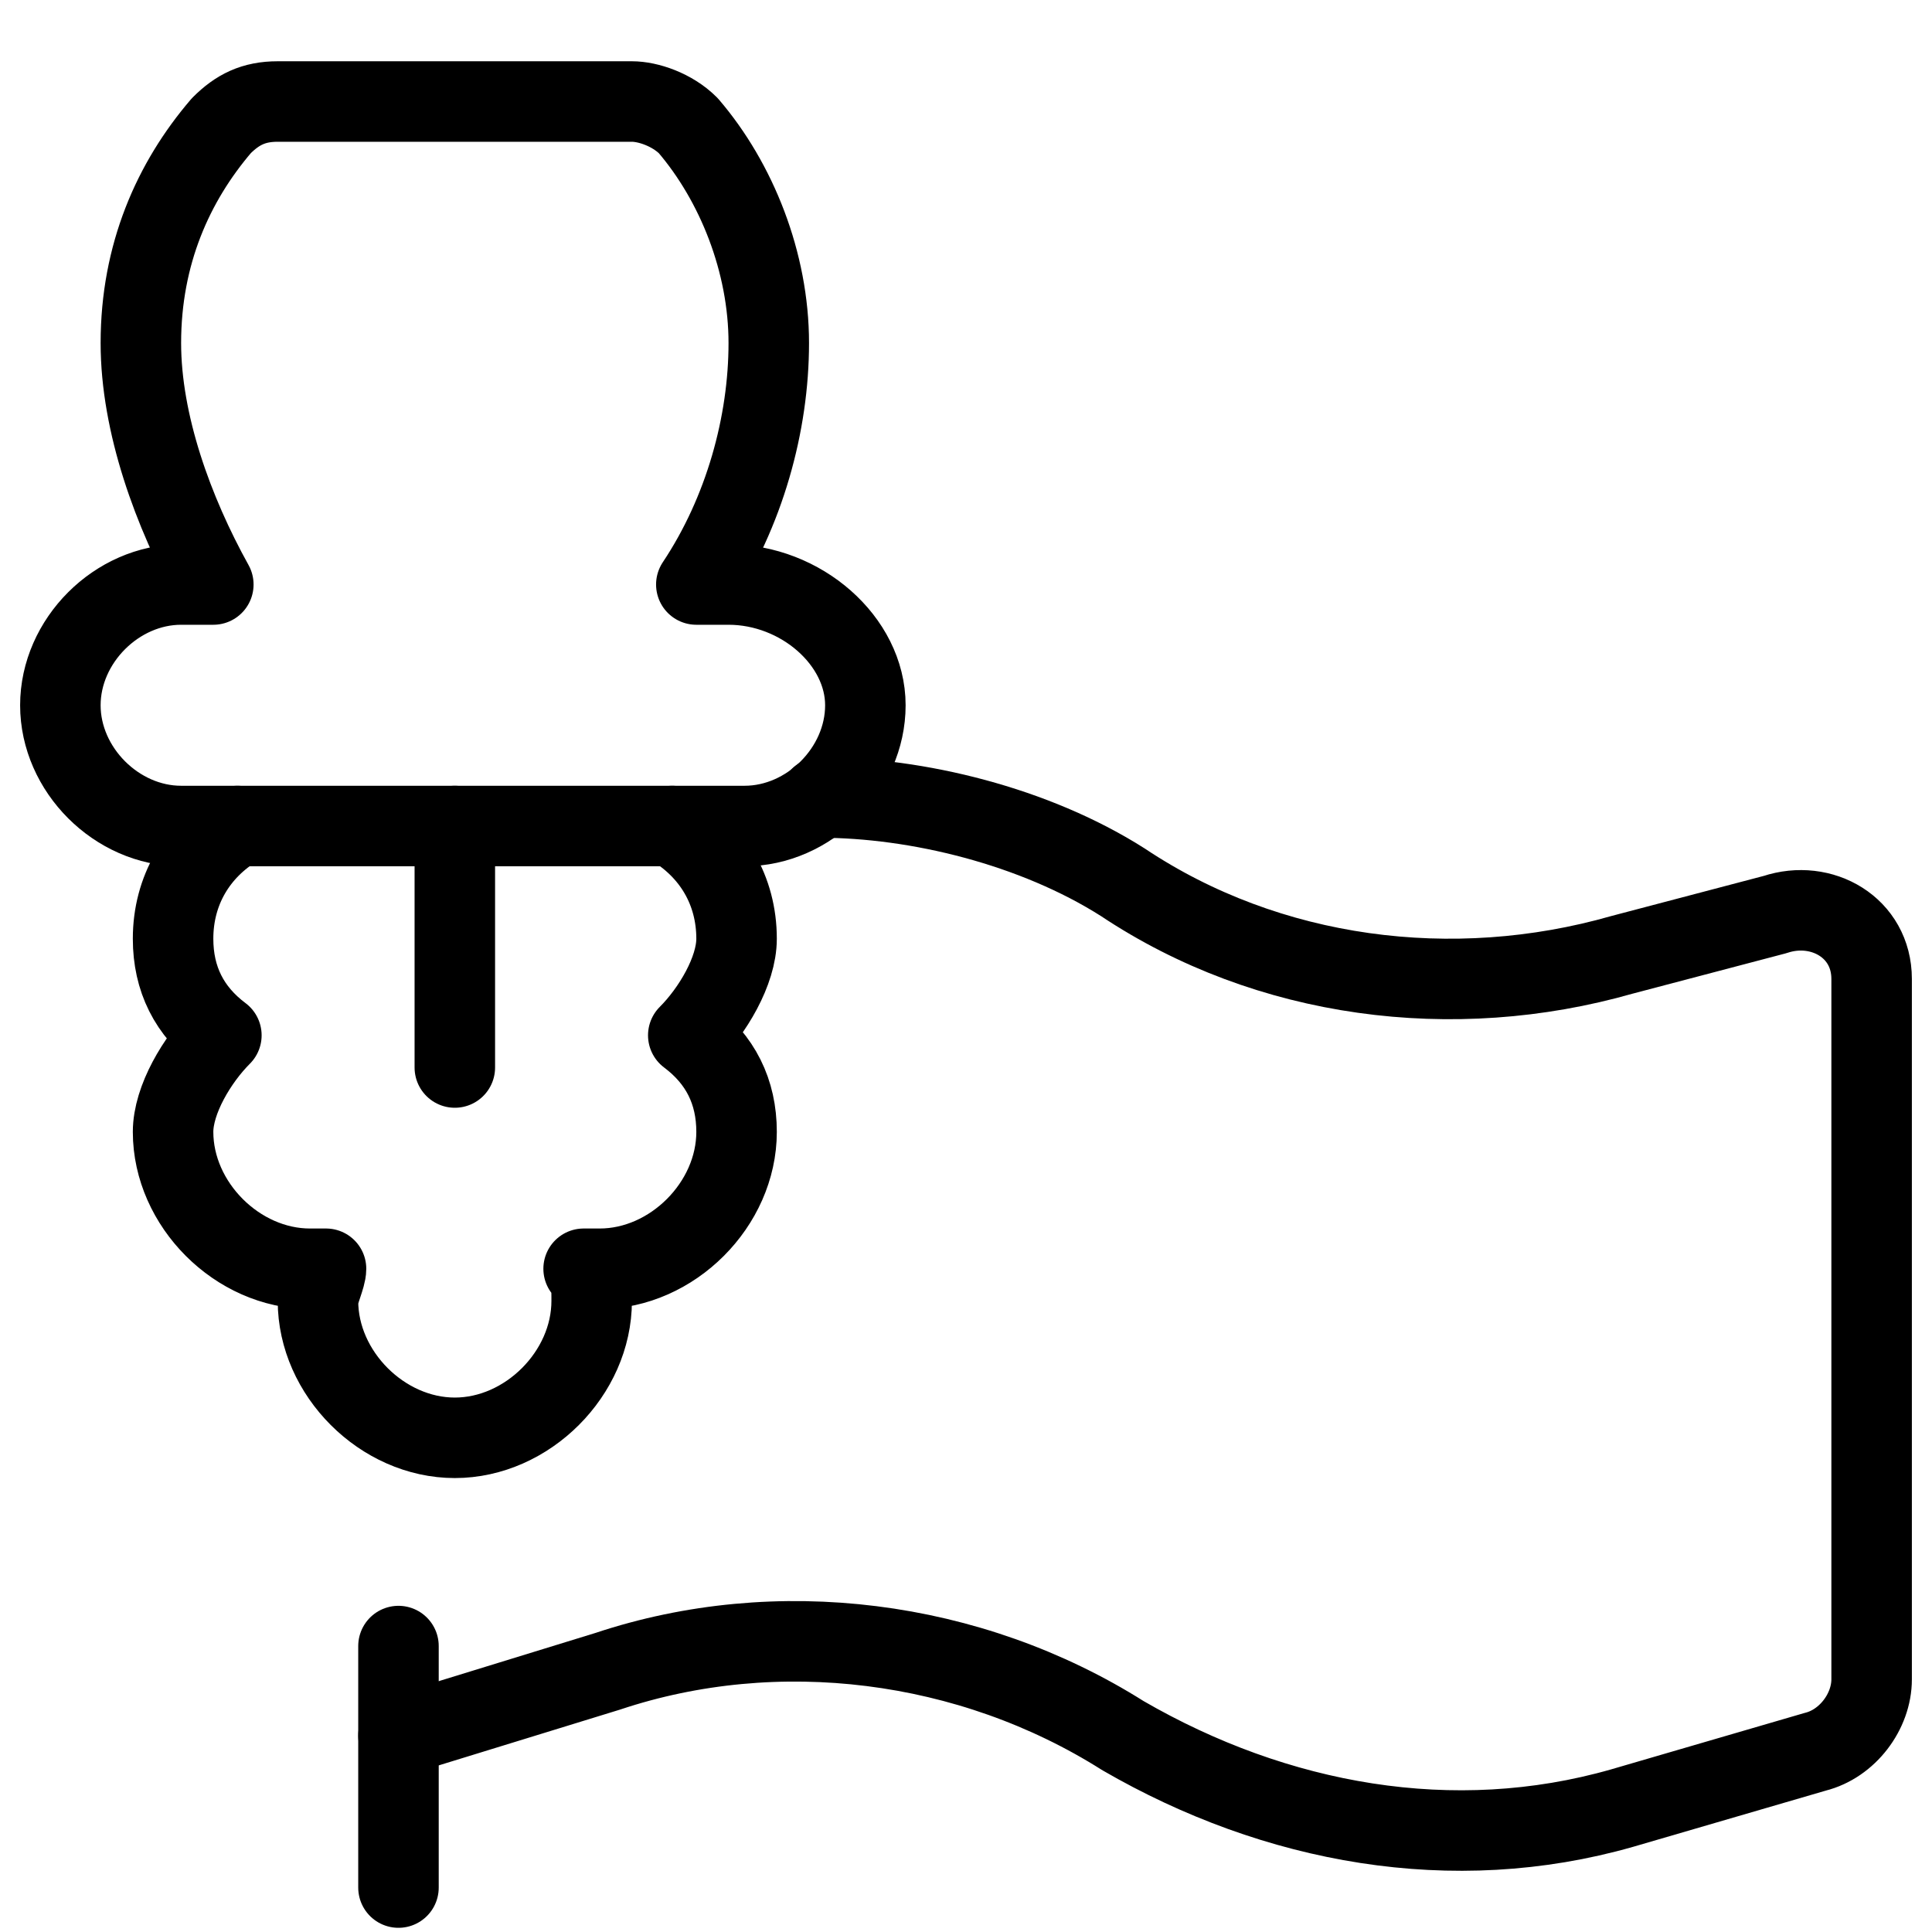 <svg xmlns="http://www.w3.org/2000/svg" fill="none" viewBox="0 0 24 24"><path stroke="#000000" stroke-linecap="round" stroke-linejoin="round" stroke-miterlimit="10" d="m4.95 21.561 2.6 -0.8c2.1 -0.7 4.5 -0.4 6.4 0.8 1.9 1.1 4.1 1.5 6.2 0.9l2.4 -0.7c0.4 -0.1 0.7 -0.5 0.7 -0.9v-8.7c0 -0.639 -0.621 -0.993 -1.2 -0.8l-1.9 0.5c-2.1 0.6 -4.4 0.3 -6.2 -0.9 -1.1 -0.7 -2.562 -1.054 -3.763 -1.054" stroke-width="1"></path><path stroke="#000000" stroke-linecap="round" stroke-linejoin="round" stroke-miterlimit="10" d="M9.05 7.261h-0.4c0.6 -0.9 0.9 -2 0.9 -3s-0.4 -2 -1 -2.7c-0.2 -0.2 -0.5 -0.3 -0.7 -0.3h-4.4c-0.3 0 -0.5 0.1 -0.7 0.3 -0.6 0.7 -1 1.6 -1 2.7 0 1 0.4 2.1 0.9 3h-0.4c-0.8 0 -1.5 0.7 -1.5 1.5s0.7 1.5 1.5 1.5h7c0.8 0 1.5 -0.7 1.5 -1.5 0 -0.8 -0.8 -1.5 -1.7 -1.5Z" stroke-width="1"></path><path stroke="#000000" stroke-linecap="round" stroke-linejoin="round" stroke-miterlimit="10" d="M2.95 10.261c-0.5 0.3 -0.8 0.8 -0.8 1.4 0 0.5 0.2 0.9 0.6 1.2 -0.3 0.3 -0.6 0.8 -0.6 1.2 0 0.9 0.8 1.7 1.7 1.7l0.2 0c0 0.1 -0.1 0.3 -0.1 0.4 0 0.9 0.8 1.7 1.7 1.7 0.9 0 1.7 -0.8 1.7 -1.7 0 -0.2 0 -0.3 -0.1 -0.4l0.2 0c0.9 0 1.7 -0.8 1.7 -1.7 0 -0.5 -0.2 -0.9 -0.6 -1.2 0.3 -0.3 0.6 -0.8 0.6 -1.2 0 -0.6 -0.3 -1.1 -0.8 -1.4" stroke-width="1"></path><path stroke="#000000" stroke-linecap="round" stroke-linejoin="round" stroke-miterlimit="10" d="M5.65 10.261v3" stroke-width="1"></path><path stroke="#000000" stroke-linecap="round" stroke-linejoin="round" stroke-miterlimit="10" d="M4.95 20.448v3" stroke-width="1"></path></svg>